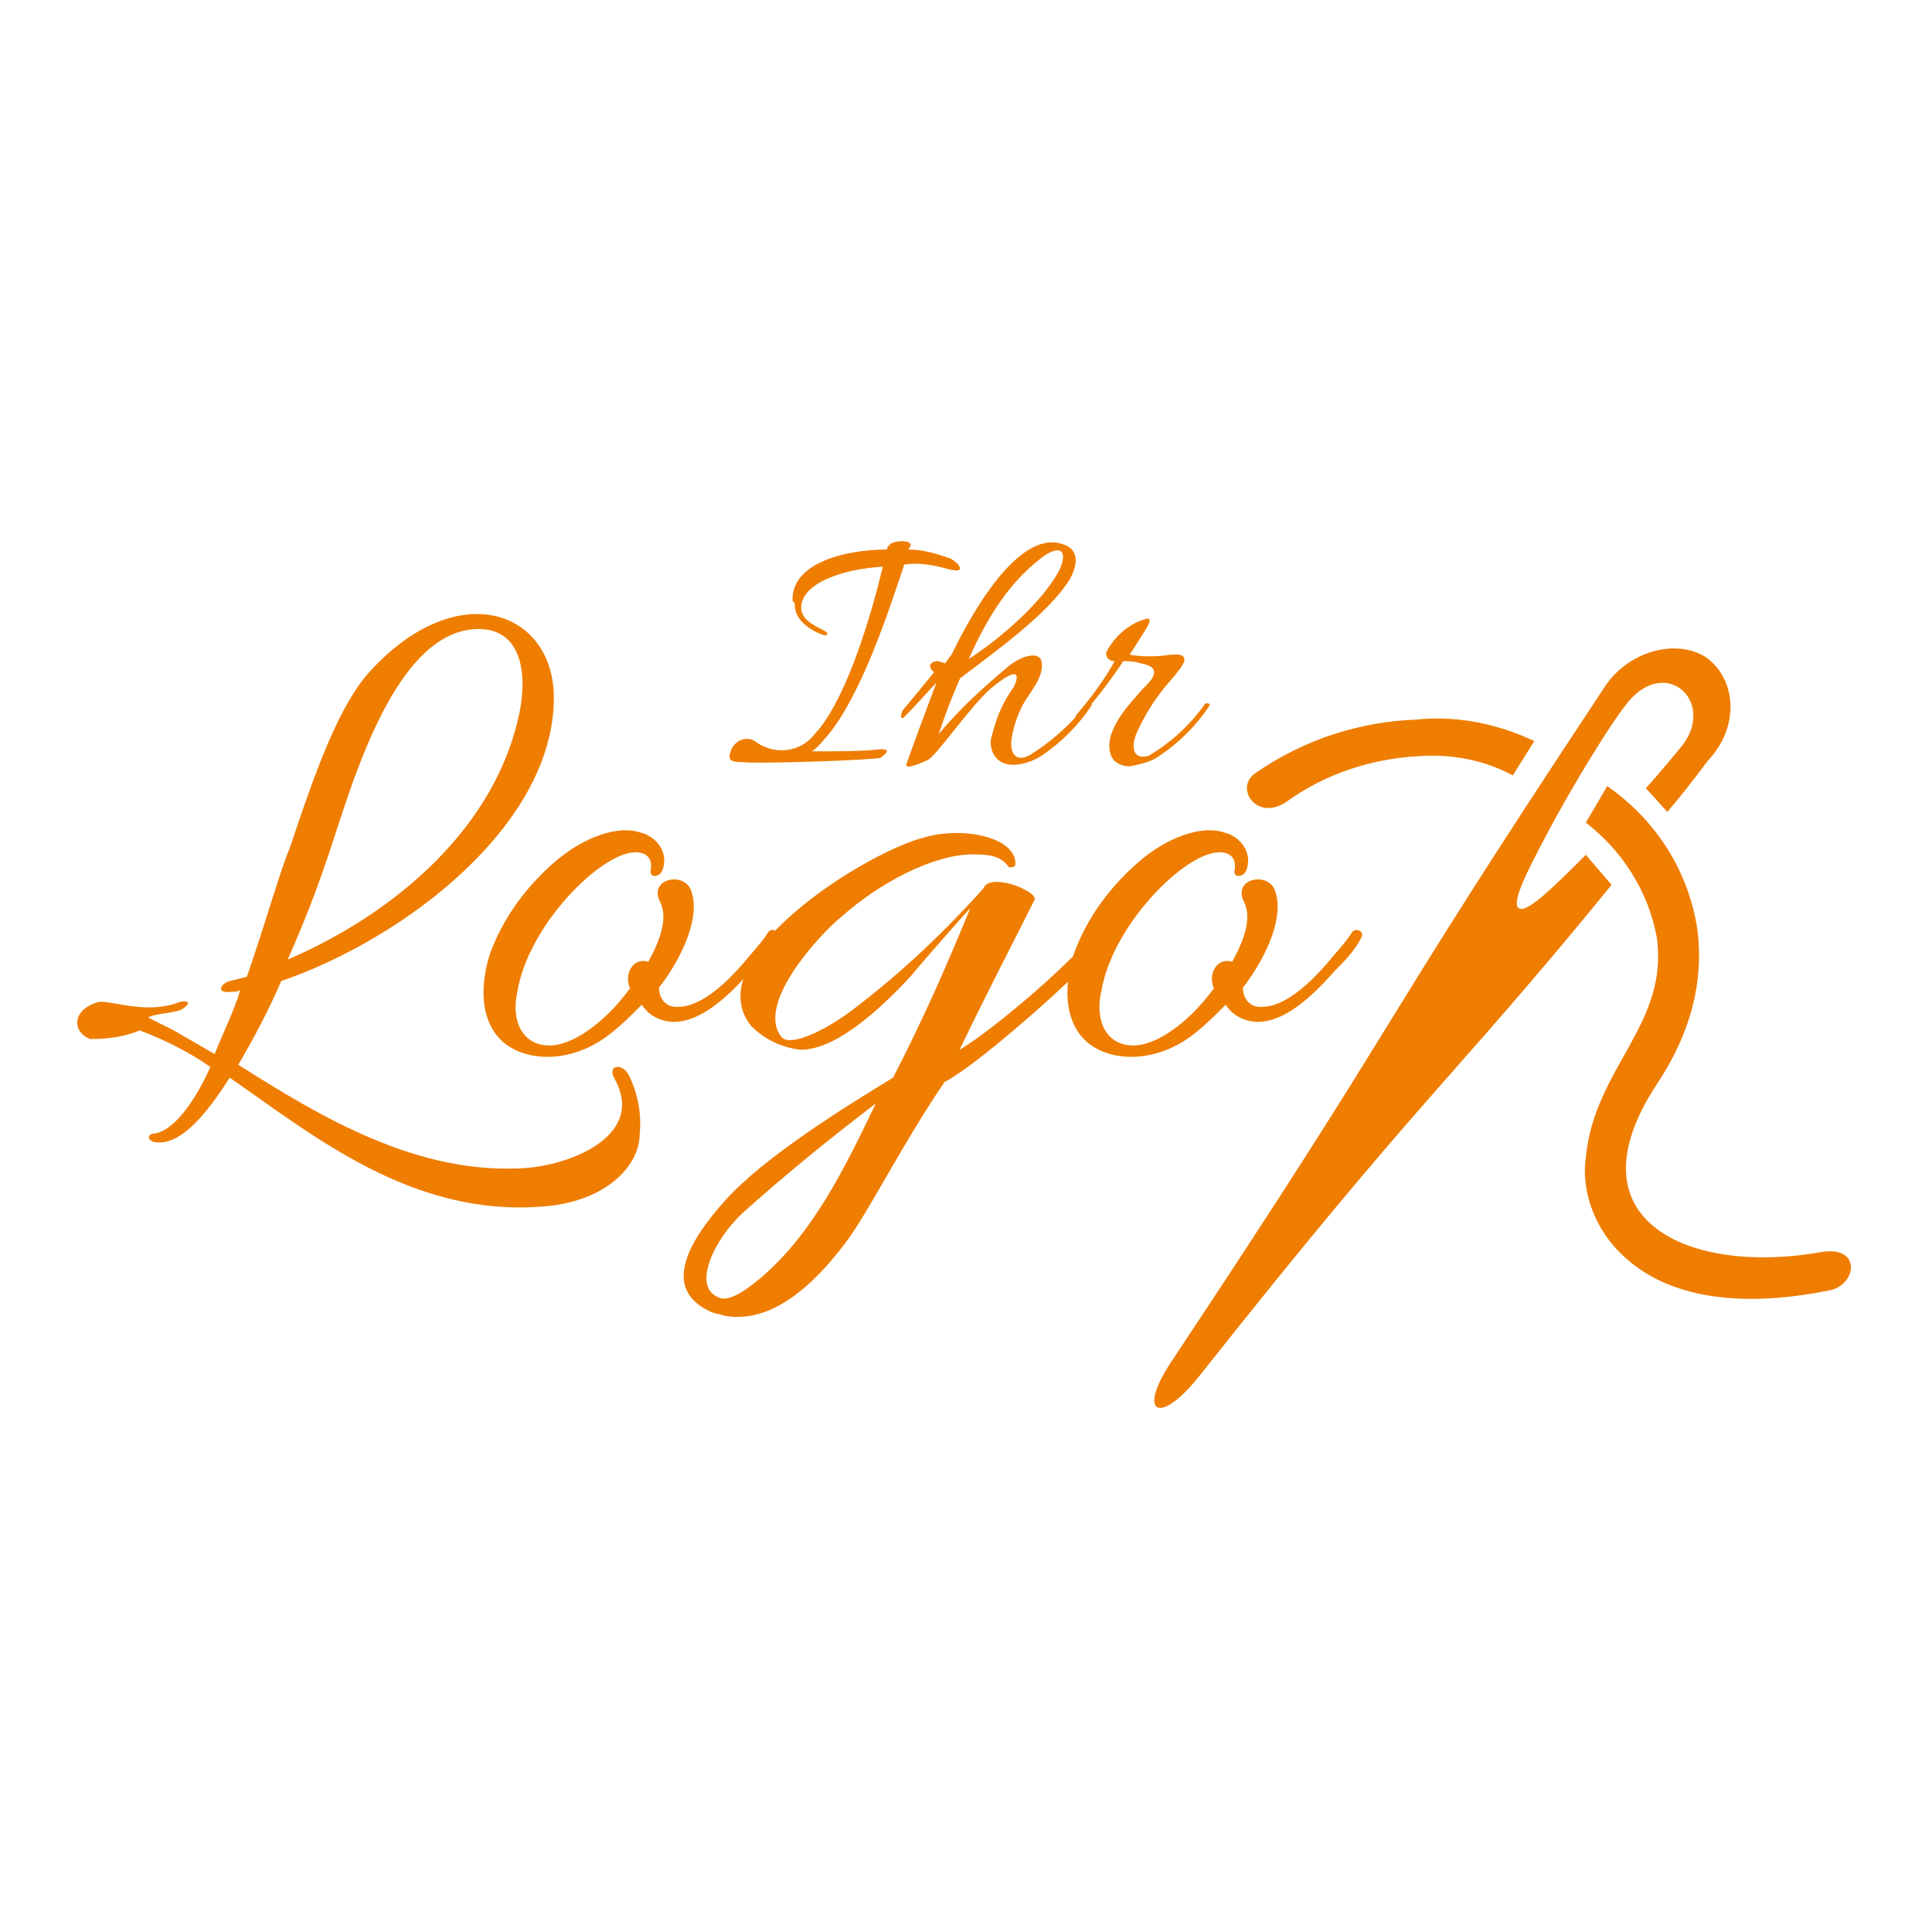 <?xml version="1.0" encoding="utf-8"?>
<!-- Generator: Adobe Illustrator 24.3.0, SVG Export Plug-In . SVG Version: 6.00 Build 0)  -->
<svg version="1.1" xmlns="http://www.w3.org/2000/svg" xmlns:xlink="http://www.w3.org/1999/xlink" x="0px" y="0px"
	 viewBox="0 0 90 90" style="enable-background:new 0 0 90 90;" xml:space="preserve">
<style type="text/css">
	.st0{fill:#EF7D00;}
	.st1{display:none;}
	.st2{display:inline;}
	.st3{fill:#EF7D00;stroke:#EF7D00;stroke-width:0.5;stroke-miterlimit:10;}
</style>
<g id="Logo">
	<g id="Gruppe_4571" transform="translate(-54.527 -343.679)">
		<path id="Pfad_10692" class="st0" d="M113,379.7c-1,0.7,0.1,2.3,1.5,1.3c1.8-1.3,4-2,6.2-2.1c1.5-0.1,3,0.2,4.3,0.9l1-1.6
			c-1.7-0.8-3.6-1.2-5.5-1C117.9,377.3,115.3,378.1,113,379.7 M134,374.3L134,374.3c-1.4-0.9-3.7-0.3-4.8,1.5
			c-11.2,16.9-8.8,14.3-20.1,31.3c-1.6,2.4-0.6,3,1.2,0.8c10.6-13.4,11.8-13.8,19.3-23l-1.2-1.4c-1.4,1.4-2.7,2.7-3.1,2.5
			s0.3-1.6,1.2-3.3c1.3-2.5,3.2-5.5,3.7-6.1c1.8-2.5,4.3-0.3,2.7,1.8c-0.5,0.6-0.9,1.1-1.7,2l1,1.1c0.6-0.7,1.3-1.6,1.9-2.4
			C135.6,377.5,135.4,375.3,134,374.3 M128.4,382c1.7,1.3,2.9,3.2,3.3,5.3c0.6,4.1-2.9,6.1-3.3,10.3c-0.2,1.4,0.3,2.9,1.2,4
			c2.4,2.9,6.6,2.9,10.1,2.2c1.3-0.2,1.6-2.1-0.3-1.8c-6.1,1.1-11.9-1.4-7.7-7.8c1.6-2.4,2.2-4.8,1.9-7.2c-0.4-2.7-1.9-5.1-4.2-6.7
			L128.4,382z"/>
		<g id="Gruppe_4569" transform="translate(54.527 350.181)">
			<path id="Pfad_10693" class="st0" d="M11.5,39c0.9-2.6,1.6-5.1,2-6c1.2-3.6,2.3-6.7,3.8-8.3c4.1-4.4,8.5-2.7,8.5,1.3
				c0,5.9-6.9,11.2-12.7,13.2c-0.6,1.4-1.3,2.7-2,3.9c3.8,2.4,8.4,5.2,13.5,4.8c2.2-0.2,5.5-1.6,4-4.2c-0.3-0.6,0.4-0.7,0.7-0.1
				c0.4,0.8,0.6,1.8,0.5,2.7c0,1.6-1.7,3.2-4.5,3.4c-6.1,0.5-10.7-3.3-14.6-6c-1.2,1.9-2.4,3.2-3.5,3c-0.4-0.1-0.3-0.4,0-0.4
				c0.8-0.1,1.8-1.3,2.6-3.1c-1-0.7-2.2-1.3-3.3-1.7c-0.7,0.3-1.5,0.4-2.3,0.4c-0.8-0.3-0.9-1.3,0.3-1.7c0.5-0.2,2.2,0.6,3.8,0
				c0.2-0.1,0.8-0.1,0.2,0.3c-0.3,0.2-1.3,0.2-1.6,0.4c0.4,0.2,0.8,0.4,1.2,0.6l1.9,1.1c0.4-1,0.9-2,1.2-3c-0.1,0.1-0.3,0.1-0.4,0.1
				c-0.8,0.1-0.5-0.4-0.1-0.5L11.5,39z M13.4,38.2c5.1-2.2,9.7-6.2,10.8-11.5c0.4-2,0-3.9-1.9-3.9c-4.2,0-6.2,8.4-7.2,11.1
				C14.8,34.8,14.2,36.4,13.4,38.2L13.4,38.2z"/>
			<path id="Pfad_10694" class="st0" d="M29.3,39.4c-0.2-0.7,0.3-1.3,0.9-1.1c1-1.8,0.7-2.5,0.5-2.9c-0.4-1,1.2-1.3,1.5-0.4
				c0.5,1.4-0.7,3.5-1.5,4.5c0,0.5,0.3,0.9,0.8,0.9c0,0,0.1,0,0.1,0c1.1,0,2.3-1.2,3-2c0.4-0.5,0.9-1,1.2-1.5c0.2-0.2,0.6,0,0.4,0.3
				c-0.3,0.6-0.8,1.1-1.2,1.5c-0.8,0.9-2.2,2.4-3.6,2.4c-0.6,0-1.2-0.3-1.5-0.8c-0.5,0.5-0.9,0.9-1.4,1.3c-1.6,1.3-3.5,1.4-4.7,0.7
				c-1.2-0.7-1.6-2.3-1-4.3c0.6-1.7,1.7-3.2,3.1-4.4c1.3-1.1,2.9-1.7,4-1.3c0.7,0.2,1.2,0.9,1,1.6c-0.1,0.5-0.6,0.5-0.6,0.2
				c0.1-0.4,0-0.9-0.7-0.9c-1.6,0-5,3.4-5.5,6.5c-0.3,1.3,0.2,2.5,1.5,2.5c1.1,0,2.6-1.1,3.7-2.6C29.4,39.5,29.3,39.5,29.3,39.4z"/>
			<path id="Pfad_10695" class="st0" d="M39.6,51.1c-1.3,1.8-3.4,4.1-5.8,3.7c-0.3-0.1-0.5-0.1-0.7-0.2c-2.2-1-1.2-3.1,0.7-5.2
				c1.8-2,5.5-4.3,7.8-5.7c1.3-2.5,2.5-5.2,3.6-7.9c-1,1.1-2.3,2.6-2.8,3.2c-1.3,1.4-3.4,3.4-5.1,3.4c-0.9-0.1-1.7-0.5-2.3-1.1
				c-2.6-3.2,5.5-8.2,8.1-8.8c1-0.3,2.6-0.3,3.6,0.3c0.3,0.2,0.6,0.5,0.6,0.9c0,0.2-0.1,0.2-0.3,0.2c-0.4-0.6-1.1-0.6-1.7-0.6
				c-1.8,0-4.3,1.3-6.1,2.9c-1.1,0.9-4,4.1-2.8,5.6c0.4,0.5,2.1-0.3,3.5-1.4c2.1-1.6,4.1-3.5,5.9-5.5c0.3-0.8,2.5,0.1,2.4,0.5
				c-0.9,1.8-2.2,4.3-3.5,7c0.9-0.5,4-2.9,6.2-5.3c0.9-1,1.1-0.2,0.2,0.8c-1.6,1.7-5.7,5.3-7.1,6C42.1,46.7,40.7,49.5,39.6,51.1z
				 M34.6,50c-1.4,1.3-2.3,3.4-1.2,3.9c0.3,0.2,0.8,0.1,1.7-0.6c2.7-2.1,4.3-5.5,5.7-8.4C38.7,46.5,36.6,48.2,34.6,50L34.6,50z"/>
			<path id="Pfad_10696" class="st0" d="M56.5,39.4c-0.2-0.7,0.3-1.3,0.9-1.1c1-1.8,0.7-2.5,0.5-2.9c-0.4-1,1.2-1.3,1.5-0.4
				c0.5,1.4-0.7,3.5-1.5,4.5c0,0.5,0.3,0.9,0.8,0.9c0,0,0.1,0,0.1,0c1.1,0,2.3-1.2,3-2c0.4-0.5,0.9-1,1.2-1.5c0.2-0.2,0.6,0,0.4,0.3
				c-0.3,0.6-0.8,1.1-1.2,1.5c-0.8,0.9-2.2,2.4-3.6,2.4c-0.6,0-1.2-0.3-1.5-0.8c-0.5,0.5-0.9,0.9-1.4,1.3c-1.6,1.3-3.5,1.4-4.7,0.7
				c-1.2-0.7-1.6-2.3-1-4.3c0.6-1.7,1.7-3.2,3.1-4.4c1.3-1.1,2.9-1.7,4-1.3c0.7,0.2,1.2,0.9,1,1.6c-0.1,0.5-0.6,0.5-0.6,0.2
				c0.1-0.4,0-0.9-0.7-0.9c-1.6,0-5,3.4-5.5,6.5c-0.3,1.3,0.2,2.5,1.5,2.5c1.1,0,2.6-1.1,3.7-2.6C56.6,39.5,56.5,39.5,56.5,39.4z"/>
		</g>
		<g id="Gruppe_4570" transform="translate(112.752 343.679)">
			<path id="Pfad_10697" class="st0" d="M-17.1,26.4c-1.9,0.1-3.9,0.8-3.8,2c0.1,0.6,0.8,0.8,1.1,1c0.2,0.1,0.1,0.2,0,0.2
				c-0.4-0.1-1.4-0.6-1.4-1.4c0-0.1,0-0.1-0.1-0.2c-0.1-1.7,2.3-2.4,4.4-2.4c0-0.1,0-0.1,0.1-0.2c0.1-0.2,1-0.3,1,0
				c0,0.1-0.1,0.1-0.1,0.2c0.7,0,1.3,0.2,1.9,0.4c0.3,0.1,1,0.8-0.1,0.5c-0.7-0.2-1.4-0.3-2-0.2c-0.7,2.1-2,6.1-3.6,8
				c-0.2,0.2-0.4,0.5-0.7,0.7c1.3,0,2.4,0,3.2-0.1c0.6,0,0.1,0.3,0,0.4c-0.3,0.1-5.6,0.3-6.5,0.2c-0.5,0-0.7-0.1-0.4-0.7
				c0.2-0.3,0.6-0.5,1-0.3c0.9,0.7,2.2,0.6,2.9-0.4c0,0,0.1-0.1,0.1-0.1C-18.7,32.3-17.6,28.5-17.1,26.4z"/>
			<path id="Pfad_10698" class="st0" d="M-14.2,30.9c0.1-0.1,0.2-0.3,0.3-0.4c0.3-0.6,2.7-5.7,5-5.2c1,0.2,0.9,1,0.5,1.7
				c-1,1.6-3.4,3.3-5.1,4.6c-0.4,0.9-0.7,1.7-1,2.6c1-1.2,2.1-2.2,3.3-3.2c0.8-0.6,1.5-0.6,1.5-0.1c0.1,0.6-0.5,1.3-0.8,1.8
				c-0.3,0.5-0.5,1.1-0.6,1.7c-0.1,0.7,0.2,1.1,0.8,0.8c1-0.6,1.9-1.4,2.7-2.4c0.1-0.1,0.3,0,0.2,0.1c-0.6,0.9-1.4,1.7-2.3,2.3
				c-0.6,0.4-1.9,0.8-2.3-0.2c-0.1-0.3-0.1-0.5,0-0.8c0.2-0.8,0.5-1.5,1-2.2c0.3-0.6,0.2-1-1.1,0.1c-1,0.9-2.5,3.1-2.9,3.3
				c-0.2,0.1-1.1,0.5-1,0.2c0.1-0.3,0.9-2.5,1.4-3.8c-0.3,0.3-1,1.1-1.5,1.6c-0.2,0.2-0.2-0.2,0-0.4c0.5-0.6,1-1.2,1.4-1.7
				c-0.1,0-0.2-0.2-0.2-0.3c0-0.1,0.2-0.2,0.3-0.2c0,0,0.1,0,0.1,0L-14.2,30.9z M-8.9,26.6c0.4-0.8,0.2-1.3-0.7-0.7
				c-1.6,1.2-2.6,2.8-3.5,4.8C-11.7,29.8-9.7,28.1-8.9,26.6L-8.9,26.6z"/>
			<path id="Pfad_10699" class="st0" d="M-8,33.2c0.6-0.7,1.2-1.5,1.7-2.4c-0.3,0-0.4-0.2-0.4-0.4c0.3-0.6,0.8-1.1,1.4-1.4
				c0.5-0.2,0.9-0.4,0.4,0.4l-0.7,1.1c0.6,0.1,1.2,0.1,1.9,0c1.1-0.1,0.6,0.5,0,1.2c-0.7,0.8-1.2,1.6-1.6,2.5c-0.3,0.8,0,1.2,0.6,1
				c1-0.6,1.9-1.4,2.6-2.4c0.1-0.1,0.3,0,0.2,0.1c-0.6,0.9-1.4,1.7-2.3,2.3c-0.4,0.3-0.9,0.4-1.4,0.5c-0.4,0-0.8-0.2-0.9-0.6
				c-0.3-1.1,0.9-2.3,1.5-3c0.3-0.3,1.1-1-0.1-1.2c-0.3-0.1-0.5-0.1-0.8-0.1c-0.6,0.9-1.2,1.7-2,2.6C-8,33.6-8.3,33.5-8,33.2z"/>
		</g>
	</g>
</g>
<g id="Berater" class="st1">
	<g id="_x32_4_Consulting" class="st2">
		<g>
			<path class="st3" d="M64,59h-1.6c-0.4-0.3-0.7-0.6-1.1-0.9C61.2,58,61,58,60.8,58c-0.2,0-0.5-0.1-1-0.1v-1.5
				c2.8-1.8,4.8-4.8,5.2-8.3l0.1-1c1.3-0.3,2.3-1.5,2.3-2.9c0-1-0.5-1.9-1.3-2.5c0.1-0.3,0.2-0.6,0.2-0.9v-4.3
				c0.1-3.4-1.6-6.6-4.5-8.6c-2.7-1.8-4.9-1.8-7.6-1.3c0-0.3,0.1-0.6,0.2-1.1c0.1-0.7-0.2-1.3-0.7-1.7c-0.5-0.4-1.2-0.5-1.8-0.2
				c-0.2,0.1-1.4,0.9-2.2,1.9c0-0.6,0-1.4-0.5-1.9c-0.4-0.4-1-0.6-1.6-0.5c-4.1,0.7-7.1,4.2-7.1,8.4V41c0,0.3,0.1,0.6,0.2,0.9
				c-0.8,0.5-1.3,1.4-1.3,2.5c0,1.4,1,2.6,2.3,2.9l0.1,1c0.4,3.5,2.4,6.5,5.2,8.3v1.5c-0.5,0-0.6,0-1.1,0.1c-0.1,0-0.3,0.1-0.4,0.1
				c-0.4,0.3-0.7,0.5-1.1,0.9h-1.6C34.1,59,27,66.1,27,74.8v4.3c0,0.4,0.3,0.7,0.7,0.7h51.5c0.4,0,0.7-0.3,0.7-0.7v-4.3
				C79.9,66.1,72.8,59,64,59L64,59z M61.4,60c0.1,0.1,0.2,0.2,0.3,0.2c-2.2,3.2,3.2-4.6-3.6,5.1l-3.5-1.8c4.6-4.6,3.2-3.2,3.5-3.5
				C59,59.2,60.5,59.2,61.4,60L61.4,60z M54.9,65.3c-0.1,0.6-0.3,1.1-0.7,1.6h-1.6c-0.4-0.4-0.6-1-0.7-1.6l1.5-0.8L54.9,65.3z
				 M49.8,59.1c-0.4-0.4-0.8-0.7-1.3-0.9v-1c1.5,0.7,3.2,1.1,5,1.1c1.8,0,3.5-0.4,5-1.1v0.9c-0.4,0.2-0.9,0.4-1.3,0.9l-3.6,3.6
				L49.8,59.1z M41.9,31.5c0-3.5,2.5-6.4,5.9-7c0.1,0,0.2,0,0.3,0.1c0.2,0.2,0.1,0.8,0.1,1.2c0,0.6-0.1,1.2,0.4,1.6
				c0.7,0.6,1.3,0.1,1.8-0.5c0.4-0.5,0.9-1.2,2.1-2c0.2-0.1,0.3,0,0.3,0.1c0.1,0.1,0.2,0.2,0.1,0.4c-0.1,0.7-0.2,1.1-0.2,1.3
				c-0.2,1.5,0.6,1.6,2,1.4c1.3-0.2,3.6-0.6,6.3,1.1c2.4,1.7,3.9,4.4,3.8,7.4V41c0,0.2-0.2,0.4-0.4,0.4c-0.2,0-0.4-0.2-0.4-0.4
				l0-1.1c-0.1-2.1-1.2-3.9-3.1-4.9c-0.6-0.4-1.4-0.3-2,0.1c-2.8,1.9-5.5,1.5-5.8,1.5c-2,0.2-4-0.4-5.6-1.5c-0.6-0.4-1.3-0.4-2.1,0
				c-1.3,0.7-2.8,2.6-2.9,4.8V41c0,0.2-0.2,0.4-0.4,0.4c-0.2,0-0.4-0.2-0.4-0.4L41.9,31.5L41.9,31.5z M43.3,48l-0.2-1.6
				c0-0.4-0.4-0.6-0.7-0.6c-0.8,0-1.5-0.7-1.5-1.5c0-0.8,0.7-1.5,1.5-1.5c1,0,1.8-0.8,1.8-1.8l0-1.1c0-1.6,1.1-3.1,2.1-3.5
				c0.3-0.1,0.5-0.2,0.7-0.1c1.9,1.3,4.2,2,6.5,1.8c2.3,0.2,4.6-0.5,6.5-1.8c0.1-0.1,0.3-0.1,0.5,0c1.4,0.7,2.3,2.1,2.3,3.6V41
				c0,1,0.9,1.8,1.8,1.8c0.8,0,1.5,0.7,1.5,1.5c0,0.8-0.7,1.5-1.5,1.5c-0.4,0-0.7,0.3-0.7,0.6L63.6,48c-0.7,5.1-5,9-10.2,9
				S43.9,53.1,43.3,48L43.3,48z M45.5,60c0.6-0.5,1.5-0.8,2.3-0.5c0.9,0.3,1.1,0.8,4.4,4.1l-3.4,1.8l-3.6-5.1
				C45.3,60.2,45.4,60.1,45.5,60L45.5,60z M28.4,78.4v-3.6c0-8,6.5-14.4,14.4-14.4h0.8c0.2,0.4-0.1,0,4.4,6.3
				c0.2,0.3,0.6,0.4,0.9,0.2l1.7-0.9c0.2,0.7,0.5,1.3,0.9,1.8l-2.1,8.7c-0.1,0.3,0,0.6,0.3,0.7c2.1,1.5,1.4,1,1.5,1.1H28.4z
				 M53.4,78.2c-0.7-0.5-1.4-1.1-2.4-1.8l1.9-8.1H54c0.2,0.9,0.7,3,1.9,8.1C55.1,77,54.3,77.6,53.4,78.2L53.4,78.2z M78.5,78.4H55.6
				c0,0,0,0,0,0c0.5-0.4,1-0.8,1.5-1.1c0.2-0.2,0.3-0.5,0.3-0.7l-2.1-8.7c0.4-0.5,0.8-1.2,0.9-1.8l1.7,0.9c0.3,0.2,0.7,0.1,0.9-0.2
				c4.4-6.3,4.3-6,4.4-6.3H64c8,0,14.4,6.5,14.4,14.4L78.5,78.4L78.5,78.4z"/>
			<path class="st3" d="M57.3,51.1c-0.3-0.3-0.7-0.3-1,0c-1.6,1.5-4.1,1.5-5.7,0c-0.3-0.3-0.7-0.3-1,0c-0.3,0.3-0.3,0.7,0,1
				c2.1,2.1,5.5,2.1,7.7,0C57.6,51.8,57.6,51.4,57.3,51.1z"/>
			<path class="st3" d="M56.8,44.3c0.4,0.2,0.8,0,0.9-0.4c0.1-0.3,0.6-0.3,0.7,0c0.2,0.4,0.6,0.5,0.9,0.4c0.4-0.2,0.5-0.6,0.4-0.9
				c-0.6-1.5-2.8-1.5-3.4,0C56.2,43.8,56.4,44.2,56.8,44.3L56.8,44.3z"/>
			<path class="st3" d="M50.1,44.3c0.4-0.2,0.5-0.6,0.4-0.9c-0.6-1.5-2.8-1.5-3.4,0c-0.2,0.4,0,0.8,0.4,0.9c0.4,0.2,0.8,0,0.9-0.4
				c0.1-0.3,0.6-0.3,0.7,0C49.3,44.3,49.7,44.5,50.1,44.3L50.1,44.3z"/>
			<path class="st3" d="M23.9,33.2c1.4,0,2.8-0.2,4-0.5c2.2,1.1,4.6,1.8,7.1,2h0c0.6,0.1,1.2-0.3,1.5-0.9c0.2-0.6,0.1-1.3-0.4-1.7
				c-0.8-0.7-1.5-1.6-2-2.6c2.3-2,3.6-4.7,3.6-7.5C37.7,16,31.5,11,23.9,11C16.2,11,10,16,10,22.1C10,28.2,16.2,33.2,23.9,33.2
				L23.9,33.2z M23.9,12.5c6.9,0,12.4,4.3,12.4,9.6c0,2.4-1.1,4.6-3.1,6.4c-0.5,0.4-0.6,1.1-0.4,1.6c0.6,1.2,1.3,2.2,2.3,3.1
				c0,0,0,0,0,0c-2.3-0.2-4.6-0.8-6.6-1.8c-0.3-0.1-0.6-0.2-0.9-0.1c-1.2,0.3-2.4,0.4-3.7,0.4c-6.9,0-12.4-4.3-12.4-9.6
				C11.4,16.8,17,12.5,23.9,12.5L23.9,12.5z"/>
			<path class="st3" d="M17.6,19.4h12.6c0.4,0,0.7-0.3,0.7-0.7c0-0.4-0.3-0.7-0.7-0.7H17.6c-0.4,0-0.7,0.3-0.7,0.7
				C16.8,19,17.2,19.4,17.6,19.4z"/>
			<path class="st3" d="M17.6,22.8h12.6c0.4,0,0.7-0.3,0.7-0.7s-0.3-0.7-0.7-0.7H17.6c-0.4,0-0.7,0.3-0.7,0.7S17.2,22.8,17.6,22.8z"
				/>
			<path class="st3" d="M17.6,26.3h7.7c0.4,0,0.7-0.3,0.7-0.7c0-0.4-0.3-0.7-0.7-0.7h-7.7c-0.4,0-0.7,0.3-0.7,0.7
				C16.8,25.9,17.2,26.3,17.6,26.3z"/>
		</g>
	</g>
</g>
<g id="Welt" class="st1">
	<g class="st2">
		<path class="st0" d="M61.2,26.7c10.3,9,11.4,24.7,2.4,35c-0.3,0.3-0.6,0.7-0.9,1c-2.7,2.7-5.9,4.8-9.5,6.1
			c-0.6,0.2-1.1,0.4-1.7,0.5c-8,2.2-16.6,0.3-22.9-5.2c-10.3-9-11.4-24.7-2.4-35c0.3-0.3,0.6-0.7,0.9-1c2.7-2.7,5.9-4.8,9.5-6.1
			c0.6-0.2,1.1-0.4,1.7-0.5c2.1-0.6,4.4-0.9,6.6-0.9C50.9,20.6,56.7,22.8,61.2,26.7z M29,29.5C28.9,29.6,28.9,29.6,29,29.5
			c1.5,0.9,3.1,1.5,4.7,2c0.9-2.8,2.5-5.3,4.4-7.5c-0.6,0.2-1.2,0.4-1.8,0.6c-0.1,0-0.2,0.1-0.3,0.1c-0.6,0.3-1.2,0.5-1.8,0.8
			c-0.1,0-0.2,0.1-0.2,0.1c-0.6,0.3-1.2,0.7-1.7,1c0,0-0.1,0.1-0.1,0.1c-0.6,0.4-1.1,0.8-1.7,1.3C30,28.5,29.5,29,29,29.5L29,29.5z
			 M27.4,31.3c-3,3.7-4.7,8.2-4.9,13h9c0.1-3.6,0.6-7.2,1.5-10.7C31,33.1,29.2,32.3,27.4,31.3z M27.4,59.5c1.8-1,3.7-1.7,5.6-2.3
			c-1-3.5-1.5-7.1-1.5-10.7h-9C22.7,51.3,24.4,55.8,27.4,59.5z M36.4,66.3c0.6,0.2,1.2,0.4,1.8,0.6c-2-2.2-3.5-4.8-4.4-7.5
			c-1.7,0.5-3.3,1.1-4.8,1.9l0.1,0.1c0.5,0.5,1,1,1.6,1.4c0.5,0.4,1.1,0.9,1.7,1.3l0.1,0.1c0.6,0.4,1.1,0.7,1.7,1
			c0.1,0,0.2,0.1,0.2,0.1c0.6,0.3,1.2,0.6,1.8,0.8L36.4,66.3z M43.8,67.9v-10c-2.6,0.1-5.3,0.4-7.9,0.9
			C37.8,63.8,40.6,67.2,43.8,67.9z M43.8,55.6L43.8,55.6l0-9.1H33.7c0.1,3.4,0.6,6.8,1.5,10.1C38,56,40.9,55.7,43.8,55.6z
			 M43.8,44.3v-9.1c-2.9-0.1-5.8-0.4-8.6-1c-0.9,3.3-1.5,6.7-1.5,10.1H43.8z M43.8,33V23c-3.2,0.7-6,4.1-7.9,9.1
			C38.5,32.6,41.2,32.9,43.8,33z M62.5,31.3c-1.8,1-3.7,1.7-5.6,2.3c1,3.5,1.5,7.1,1.5,10.7h9C67.2,39.6,65.5,35,62.5,31.3z
			 M53.5,24.6c-0.6-0.2-1.2-0.4-1.8-0.6c2,2.2,3.5,4.8,4.4,7.5c1.7-0.5,3.3-1.1,4.8-1.9l-0.1-0.1c-0.5-0.5-1-1-1.6-1.4
			c-0.5-0.4-1.1-0.9-1.7-1.3l-0.1-0.1c-0.6-0.4-1.1-0.7-1.7-1c-0.1,0-0.2-0.1-0.2-0.1c-0.6-0.3-1.2-0.6-1.8-0.8L53.5,24.6z M46.1,23
			v10c2.6-0.1,5.3-0.4,7.9-0.9C52.1,27.1,49.2,23.7,46.1,23z M46.1,35.3L46.1,35.3v9.1h10.1c-0.1-3.4-0.6-6.8-1.5-10.1
			C51.8,34.8,49,35.2,46.1,35.3z M46.1,46.6v9.1c2.9,0.1,5.8,0.4,8.6,1c0.9-3.3,1.5-6.7,1.5-10.1H46.1z M46.1,67.9
			c3.2-0.7,6-4.1,7.9-9.1c-2.6-0.6-5.2-0.9-7.9-0.9V67.9z M60.9,61.4C60.9,61.3,61,61.3,60.9,61.4c-1.5-0.9-3.1-1.5-4.7-2
			c-0.9,2.8-2.5,5.3-4.4,7.5c0.6-0.2,1.2-0.4,1.8-0.6c0.1,0,0.2-0.1,0.3-0.1c0.6-0.3,1.2-0.5,1.8-0.8c0.1,0,0.2-0.1,0.2-0.1
			c0.6-0.3,1.2-0.7,1.7-1c0,0,0.1-0.1,0.1-0.1c0.6-0.4,1.1-0.8,1.7-1.3C59.9,62.3,60.4,61.9,60.9,61.4L60.9,61.4z M62.5,59.5
			c3-3.7,4.7-8.2,4.9-13h-9c-0.1,3.6-0.6,7.2-1.5,10.7C58.8,57.8,60.7,58.6,62.5,59.5z M71.5,24.5c4.7,6,7.3,13.4,7.3,21
			c0,7.8-2.7,15.4-7.7,21.4C59.3,81.3,38,83.4,23.5,71.6v4.3c0,0.6-0.5,1.1-1.1,1.1c-0.6,0-1.1-0.5-1.1-1.1v-6.8c0-0.1,0-0.1,0-0.2
			c0-0.1,0-0.2,0.1-0.3c0-0.1,0.1-0.2,0.2-0.2c0,0,0-0.1,0.1-0.1l0,0c0.1-0.1,0.2-0.1,0.3-0.2c0,0,0,0,0.1-0.1c0,0,0.1,0,0.1,0
			c0.1,0,0.2-0.1,0.3-0.1h0h6.8c0.6,0,1.1,0.5,1.1,1.1s-0.5,1.1-1.1,1.1h-3.7C31,74.6,37.9,77,44.9,77c17.4,0,31.6-14.1,31.6-31.6
			c0-7.1-2.4-14-6.8-19.6c-0.4-0.5-0.3-1.2,0.2-1.6C70.4,23.9,71.1,24,71.5,24.5z M67.5,13.9c0.6,0,1.1,0.5,1.1,1.1v6.8
			c0,0.1,0,0.1,0,0.2c0,0.2-0.1,0.4-0.2,0.5c0,0,0,0.1-0.1,0.1l0,0c-0.1,0.1-0.2,0.1-0.3,0.2c0,0-0.1,0-0.1,0.1c0,0-0.1,0-0.1,0
			c-0.1,0-0.2,0.1-0.3,0.1h0h-6.8c-0.6,0-1.1-0.5-1.1-1.1c0-0.6,0.5-1.1,1.1-1.1h3.7c-5.6-4.4-12.4-6.8-19.5-6.8
			c-17.4,0-31.6,14.1-31.6,31.6c0,7.1,2.4,14.1,6.8,19.6c0,0,0,0,0,0c0.4,0.5,0.3,1.2-0.2,1.6c-0.5,0.4-1.2,0.3-1.6-0.2
			c-4.8-6-7.4-13.4-7.3-21c0-7.8,2.7-15.4,7.7-21.4C30.6,9.5,51.9,7.4,66.4,19.3V15C66.4,14.4,66.9,13.9,67.5,13.9z"/>
	</g>
</g>
<g id="Ebene_4" class="st1">
	<g class="st2">
		<path class="st0" d="M77.4,70.6c-1-1.2-2.6-1.9-4.2-2c-2.6-0.2-4.2-3.3-2.7-5.5l6.9-10.8c1.8-2.8,0.7-6.4-2.1-7.9
			c0.4-0.7,0.7-1.2,0.8-1.4c1.2-2.3,0.3-5.2-2-6.4c-2.3-1.2-5.2-0.3-6.4,2c-0.1,0.2-0.3,0.5-0.5,1.1l-2-1.1
			c-1.3-0.8-1.9-2.4-1.2-3.8c0.6-1.1-1.1-2.1-1.7-1C61,36,61.9,39,64.2,40.2l2.2,1.2c-1.2,2.7-3,7-4.9,11.6c-1.4-2.5-2.8-5-3.4-7.8
			c-1.6-7.1,2-13.9,5.8-19.5c1-1.5,1.2-3,0.6-4.3c-1.4-3.1-7.1-4.1-11.9-4.6c-2.8-0.3-2.9-2.1-2.9-4.5c0-3.4-9.4-3.4-9.4,0
			c0,2.2,0,4.2-2.8,4.5c-5,0.5-10.9,1.5-12.2,4.6c-0.4,0.8-0.6,2.2,0.6,3.9c2.3,3.3,4,6.3,5,9.1c0.6,1.5,1,3,1.2,4.4l-1.7,0
			c0,0,0,0,0,0c-7.6,0.5-13.1,2.7-16.3,6.5c-2.3,2.8-3.3,6.5-2.8,10.3v14c0,1.8,1.2,3.8,3.2,5.3c2.3,1.7,5.3,2.7,8.6,2.7
			c7.2,0,13.7-5.8,14-6.1c0.2-0.2,0.3-0.5,0.3-0.7v0h4.3v5.8c0,1.3,2,1.3,2,0V71h2.4v5.8c0,1.3,2,1.3,2,0V71H54
			c-1.3,3-2.1,5.1-2.3,5.4c-0.4,1.1,1.1,1.9,1.7,0.9c0.2-0.4,1.9-2.8,4.2-6.3h5.2c1.5,0,2.7-1.2,2.7-2.8c0-2.8-0.3-5.4-0.9-7.7
			C68.3,55,72,49.4,74.2,46c1.8,1.1,2.8,3.2,1.6,5.2l-6.9,10.8c-2.2,3.5,0.2,8.2,4.3,8.5c2.3,0.1,3.7,1.8,3.7,4v2.2c0,1.3,2,1.3,2,0
			v-2.2C78.9,73.2,78.4,71.7,77.4,70.6L77.4,70.6z M14.1,49.5v3.3c0,1.3,2,1.3,2,0v-6.4c0.6-0.7,1.3-1.3,2.1-1.9v1.7
			c0,1.3,2,1.3,2,0v-2.8c0.8-0.4,1.6-0.7,2.5-1V48c0,1.3,2,1.3,2,0v-6.2c0.8-0.2,1.6-0.3,2.4-0.5v2.2c0,1.3,2,1.3,2,0v-2.5
			c1.1-0.1,2.2-0.1,3.4-0.2c0.2,4.5-1.6,8.3-3.7,12.1c-7,0.7-11.4,3.5-13,6.3c-1.4-1.2-2.2-2.6-2.2-3.5c0,0,0,0,0,0c0,0,0,0,0-0.1
			c0,0,0,0,0-0.1c0,0,0,0,0,0C13.2,54,13.2,51.8,14.1,49.5L14.1,49.5z M23.2,61.8c-2.4,0-4.5-0.6-6-1.4c0.6-1,1.8-2.1,3.3-3
			c1.4-0.8,3.7-1.8,7-2.2c-0.9,1.8-1.8,3.9-2.3,6.4C24.5,61.7,23.9,61.8,23.2,61.8z M13.4,69.8V60c0.6,0.7,1.4,1.2,2.2,1.7v2.7
			c0,1.3,2,1.3,2,0v-1.8c0.8,0.3,1.6,0.6,2.5,0.7v6c0,1.3,2,1.3,2,0v-5.7c0.8,0.1,1.7,0.1,2.5,0v2.2c0,1.3,2,1.3,2,0v-2.5
			c0.9-0.2,1.7-0.5,2.6-0.9v12.1c-1.8,0.7-3.8,1.3-5.8,1.3C16.8,75.9,13.4,71.9,13.4,69.8L13.4,69.8z M35.6,70.6
			c-0.7,0.6-2.4,1.9-4.6,3.1V61.4c1.9-1.1,3.5-2.3,4.6-3.3V70.6z M37.5,69V55.8c0-0.9-1.1-1.3-1.7-0.7c0,0.1-3.8,4.1-8.5,5.8
			c0.8-3,2.1-5.3,3.3-7.5c1.3-2.3,2.6-4.7,3.3-7.7c0.8-3.7,0.4-7.7-1.1-11.9c-1.1-3-2.8-6.1-5.2-9.6c-0.8-1.2-0.5-1.8-0.5-1.9
			c0.5-1.1,2.8-2.6,10.6-3.4c3.8-0.4,4.5-3.1,4.5-6.4c0-0.5,5.4-0.4,5.4,0c0,3.4,0.8,6,4.7,6.4c1.3,0.1,3.7,0.4,5.9,1
			c3.1,0.8,4.1,1.8,4.4,2.5c0.1,0.2,0.4,0.9-0.5,2.3c-4,6-7.8,13.2-6.1,21c0.8,3.5,2.7,6.5,4.4,9.7c-2,4.8-4.1,9.7-5.7,13.6L37.5,69
			L37.5,69z M63.6,68.3c0,0.4-0.3,0.8-0.8,0.8H59c1.3-1.9,2.7-4,4.1-6.2C63.4,64.5,63.6,66.3,63.6,68.3L63.6,68.3z M57.5,67.7
			c5.2-12.3,11.4-27.1,11.9-28.3c0.7-1.3,2.4-1.9,3.8-1.2c1.3,0.7,1.9,2.4,1.2,3.8c-0.1,0.2-0.4,0.6-0.8,1.3L72,42.5l0.4-0.7
			c0.6-1.1-1.1-2.1-1.7-0.9L69,43.9c-0.6,1.1,1.1,2.1,1.7,0.9l0.3-0.6l1.4,0.8C69.3,49.9,62.8,59.8,57.5,67.7z"/>
	</g>
</g>
</svg>
